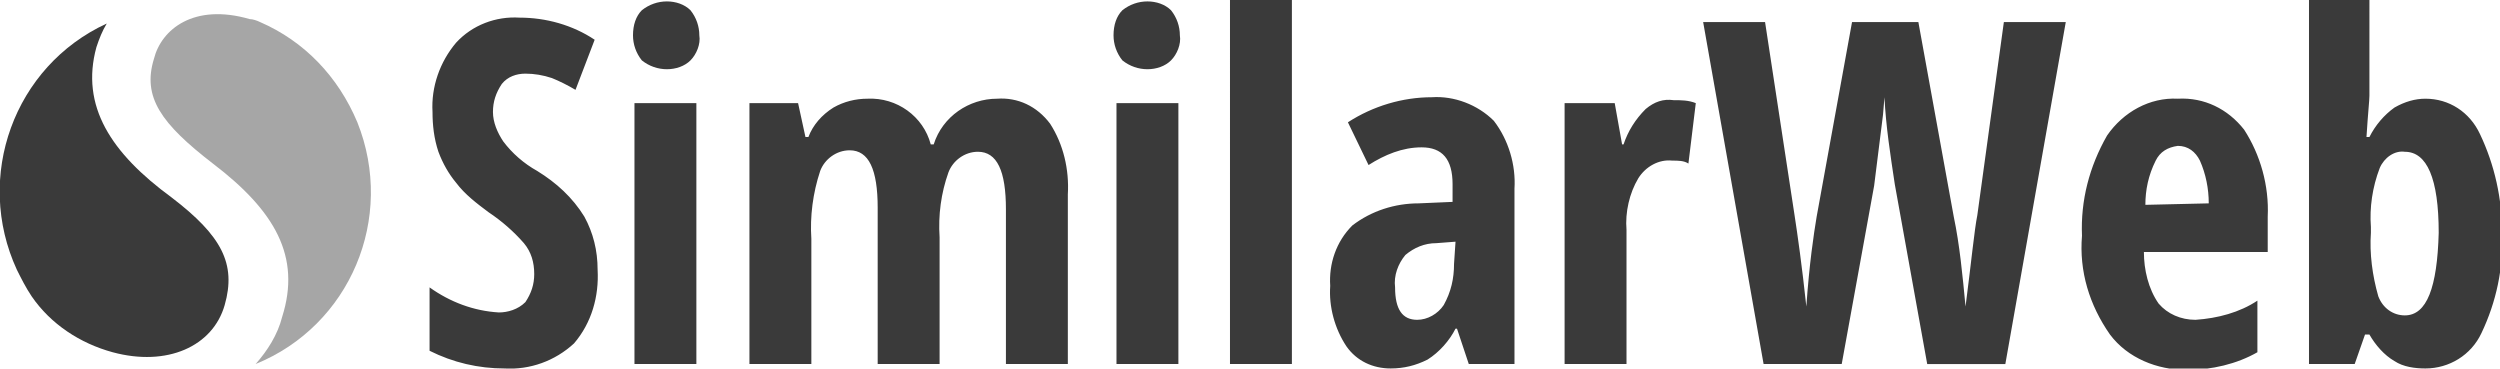 <?xml version="1.0" encoding="utf-8"?>
<!-- Generator: Adobe Illustrator 25.2.1, SVG Export Plug-In . SVG Version: 6.00 Build 0)  -->
<svg version="1.1" id="Calque_1" xmlns="http://www.w3.org/2000/svg" xmlns:xlink="http://www.w3.org/1999/xlink" x="0px" y="0px"
	 viewBox="0 0 169.6 25" style="enable-background:new 0 0 169.6 25;" xml:space="preserve">
<style type="text/css">
	.st0{fill:#A6A6A6;}
	.st1{fill:#3A3A3A;}
</style>
<g id="logo_similarweb" transform="translate(-2.358 -4.304)">
	<path id="Tracé_16634" class="st0" d="M20,5.8c-0.2-0.1-0.5-0.2-0.7-0.2c-3.8-1.1-6,0.7-6.5,2.7c-0.8,2.6,0.5,4.4,4,7.1
		c4.2,3.2,6,6.3,4.7,10.4c-0.3,1.2-1,2.3-1.8,3.2c6.4-2.6,9.5-9.9,6.9-16.4C25.3,9.5,23,7.1,20,5.8L20,5.8z"/>
	<path id="Tracé_16635" class="st1" d="M14,17.7c-4.1-3-6.2-6.2-5.1-10.2c0.2-0.6,0.4-1.1,0.7-1.6c-6.3,2.9-9,10.4-6.1,16.7
		c0.3,0.6,0.6,1.2,1,1.8c1.3,1.9,3.3,3.2,5.5,3.8c3.7,1,6.8-0.4,7.6-3.2C18.4,22.2,17.4,20.3,14,17.7z"/>
	<path id="Tracé_16636" class="st1" d="M38.8,15.9c-0.9-0.5-1.7-1.2-2.3-2c-0.4-0.6-0.7-1.3-0.7-2c0-0.7,0.2-1.3,0.6-1.9
		c0.4-0.5,1-0.7,1.6-0.7c0.6,0,1.2,0.1,1.8,0.3c0.5,0.2,1.1,0.5,1.6,0.8L42.7,7c-1.5-1-3.3-1.5-5.1-1.5C36,5.4,34.4,6,33.3,7.2
		c-1.1,1.3-1.7,3-1.6,4.7c0,0.9,0.1,1.8,0.4,2.7c0.3,0.8,0.7,1.5,1.2,2.1c0.6,0.8,1.4,1.4,2.2,2c0.9,0.6,1.7,1.3,2.4,2.1
		c0.5,0.6,0.7,1.3,0.7,2.1c0,0.7-0.2,1.3-0.6,1.9c-0.5,0.5-1.2,0.7-1.8,0.7c-1.7-0.1-3.3-0.7-4.7-1.7v4.3c1.6,0.8,3.3,1.2,5.1,1.2
		c1.7,0.1,3.4-0.5,4.7-1.7c1.2-1.4,1.7-3.2,1.6-5c0-1.3-0.3-2.5-0.9-3.6C41.2,17.7,40.1,16.7,38.8,15.9z M45.4,29h4.2V11.3h-4.2V29z
		 M47.6,4.4c-0.6,0-1.2,0.2-1.7,0.6c-0.4,0.4-0.6,1-0.6,1.7c0,0.6,0.2,1.2,0.6,1.7C46.4,8.8,47,9,47.6,9c0.6,0,1.2-0.2,1.6-0.6
		c0.4-0.4,0.7-1.1,0.6-1.7c0-0.6-0.2-1.2-0.6-1.7C48.8,4.6,48.2,4.4,47.6,4.4L47.6,4.4z M70,11c-1.9,0-3.7,1.2-4.3,3.1h-0.2
		c-0.5-1.9-2.3-3.2-4.3-3.1c-0.8,0-1.6,0.2-2.3,0.6c-0.8,0.5-1.4,1.2-1.7,2H57l-0.5-2.3h-3.3V29h4.2v-8.5c-0.1-1.5,0.1-3.1,0.6-4.6
		c0.3-0.8,1.1-1.4,2-1.4c1.3,0,1.9,1.3,1.9,3.9V29h4.2v-8.6c-0.1-1.5,0.1-3,0.6-4.4c0.3-0.8,1.1-1.4,2-1.4c1.3,0,1.9,1.3,1.9,3.9V29
		h4.2V17.5c0.1-1.7-0.3-3.4-1.2-4.8C72.7,11.5,71.4,10.9,70,11L70,11z M78.1,29h4.2V11.3h-4.2L78.1,29z M80.2,4.4
		c-0.6,0-1.2,0.2-1.7,0.6c-0.4,0.4-0.6,1-0.6,1.7c0,0.6,0.2,1.2,0.6,1.7C79,8.8,79.6,9,80.2,9c0.6,0,1.2-0.2,1.6-0.6
		c0.4-0.4,0.7-1.1,0.6-1.7c0-0.6-0.2-1.2-0.6-1.7C81.4,4.6,80.8,4.4,80.2,4.4L80.2,4.4z M85.9,29H90V4.3h-4.2V29z M99.5,10.9
		c-2,0-4,0.6-5.7,1.7l1.4,2.9c1.1-0.7,2.3-1.2,3.6-1.2c1.4,0,2.1,0.8,2.1,2.5V18l-2.3,0.1c-1.6,0-3.2,0.5-4.5,1.5
		c-1.1,1.1-1.6,2.6-1.5,4.1c-0.1,1.4,0.3,2.9,1.1,4.1c0.7,1,1.8,1.5,3,1.5c0.9,0,1.7-0.2,2.5-0.6c0.8-0.5,1.5-1.3,1.9-2.1h0.1
		l0.8,2.4h3.1V17.1c0.1-1.6-0.4-3.3-1.4-4.6C102.6,11.4,101,10.8,99.5,10.9L99.5,10.9z M101,22.2c0,1-0.2,1.9-0.7,2.8
		c-0.4,0.6-1.1,1-1.8,1c-1,0-1.5-0.7-1.5-2.2c-0.1-0.8,0.2-1.6,0.7-2.2c0.6-0.5,1.3-0.8,2.1-0.8l1.3-0.1L101,22.2L101,22.2z
		 M114,11.7c-0.7,0.7-1.2,1.5-1.5,2.4h-0.1l-0.5-2.8h-3.4V29h4.2v-9.1c-0.1-1.2,0.2-2.5,0.8-3.5c0.5-0.8,1.4-1.3,2.3-1.2
		c0.4,0,0.8,0,1.1,0.2l0.5-4.1c-0.5-0.2-1-0.2-1.5-0.2C115.2,11,114.6,11.2,114,11.7L114,11.7z M136.5,18.9c-0.2,1-0.4,3.1-0.8,6.2
		c-0.2-2.1-0.4-4.2-0.8-6.1l-2.4-13.2H128L125.6,19c-0.2,1.2-0.5,3.2-0.7,6.1c-0.3-2.8-0.6-4.9-0.8-6.2l-2-13.1h-4.2L122,29h5.3
		l2.2-12.1l0.6-4.8l0.1-1.2c0.1,2,0.4,3.9,0.7,5.9l2.2,12.2h5.3l4.1-23.2h-4.2L136.5,18.9z M150.1,11c-1.9-0.1-3.7,0.9-4.8,2.5
		c-1.2,2.1-1.8,4.4-1.7,6.8c-0.2,2.4,0.5,4.7,1.9,6.7c1.2,1.6,3.2,2.4,5.2,2.4c1.7,0,3.4-0.4,4.8-1.2v-3.5c-1.2,0.8-2.7,1.2-4.2,1.3
		c-1,0-1.9-0.4-2.5-1.1c-0.7-1-1-2.3-1-3.5h8.4V19c0.1-2.1-0.5-4.2-1.6-5.9C153.5,11.7,151.9,10.9,150.1,11L150.1,11z M147.9,18.2
		c0-1,0.2-2,0.7-3c0.3-0.6,0.8-0.9,1.5-1c0.7,0,1.2,0.4,1.5,1c0.4,0.9,0.6,1.9,0.6,2.9L147.9,18.2z M170.6,13.4
		c-0.7-1.5-2.1-2.4-3.7-2.4c-0.7,0-1.4,0.2-2.1,0.6c-0.7,0.5-1.3,1.2-1.7,2h-0.2c0.1-1.6,0.2-2.5,0.2-2.8c0-0.3,0-0.5,0-0.8V4.3H159
		V29h3.1l0.7-2h0.3c0.4,0.7,1,1.4,1.7,1.8c0.6,0.4,1.4,0.5,2.1,0.5c1.6,0,3.1-0.9,3.8-2.4c1-2.1,1.5-4.4,1.4-6.8
		C172.1,17.8,171.6,15.5,170.6,13.4L170.6,13.4z M165.5,25.7c-0.8,0-1.5-0.5-1.8-1.3c-0.4-1.4-0.6-2.9-0.5-4.3v-0.4
		c-0.1-1.3,0.1-2.7,0.6-4c0.3-0.7,1-1.2,1.7-1.1c1.5,0,2.3,1.8,2.3,5.5C167.7,23.8,167,25.7,165.5,25.7L165.5,25.7z"/>
</g>
</svg>
